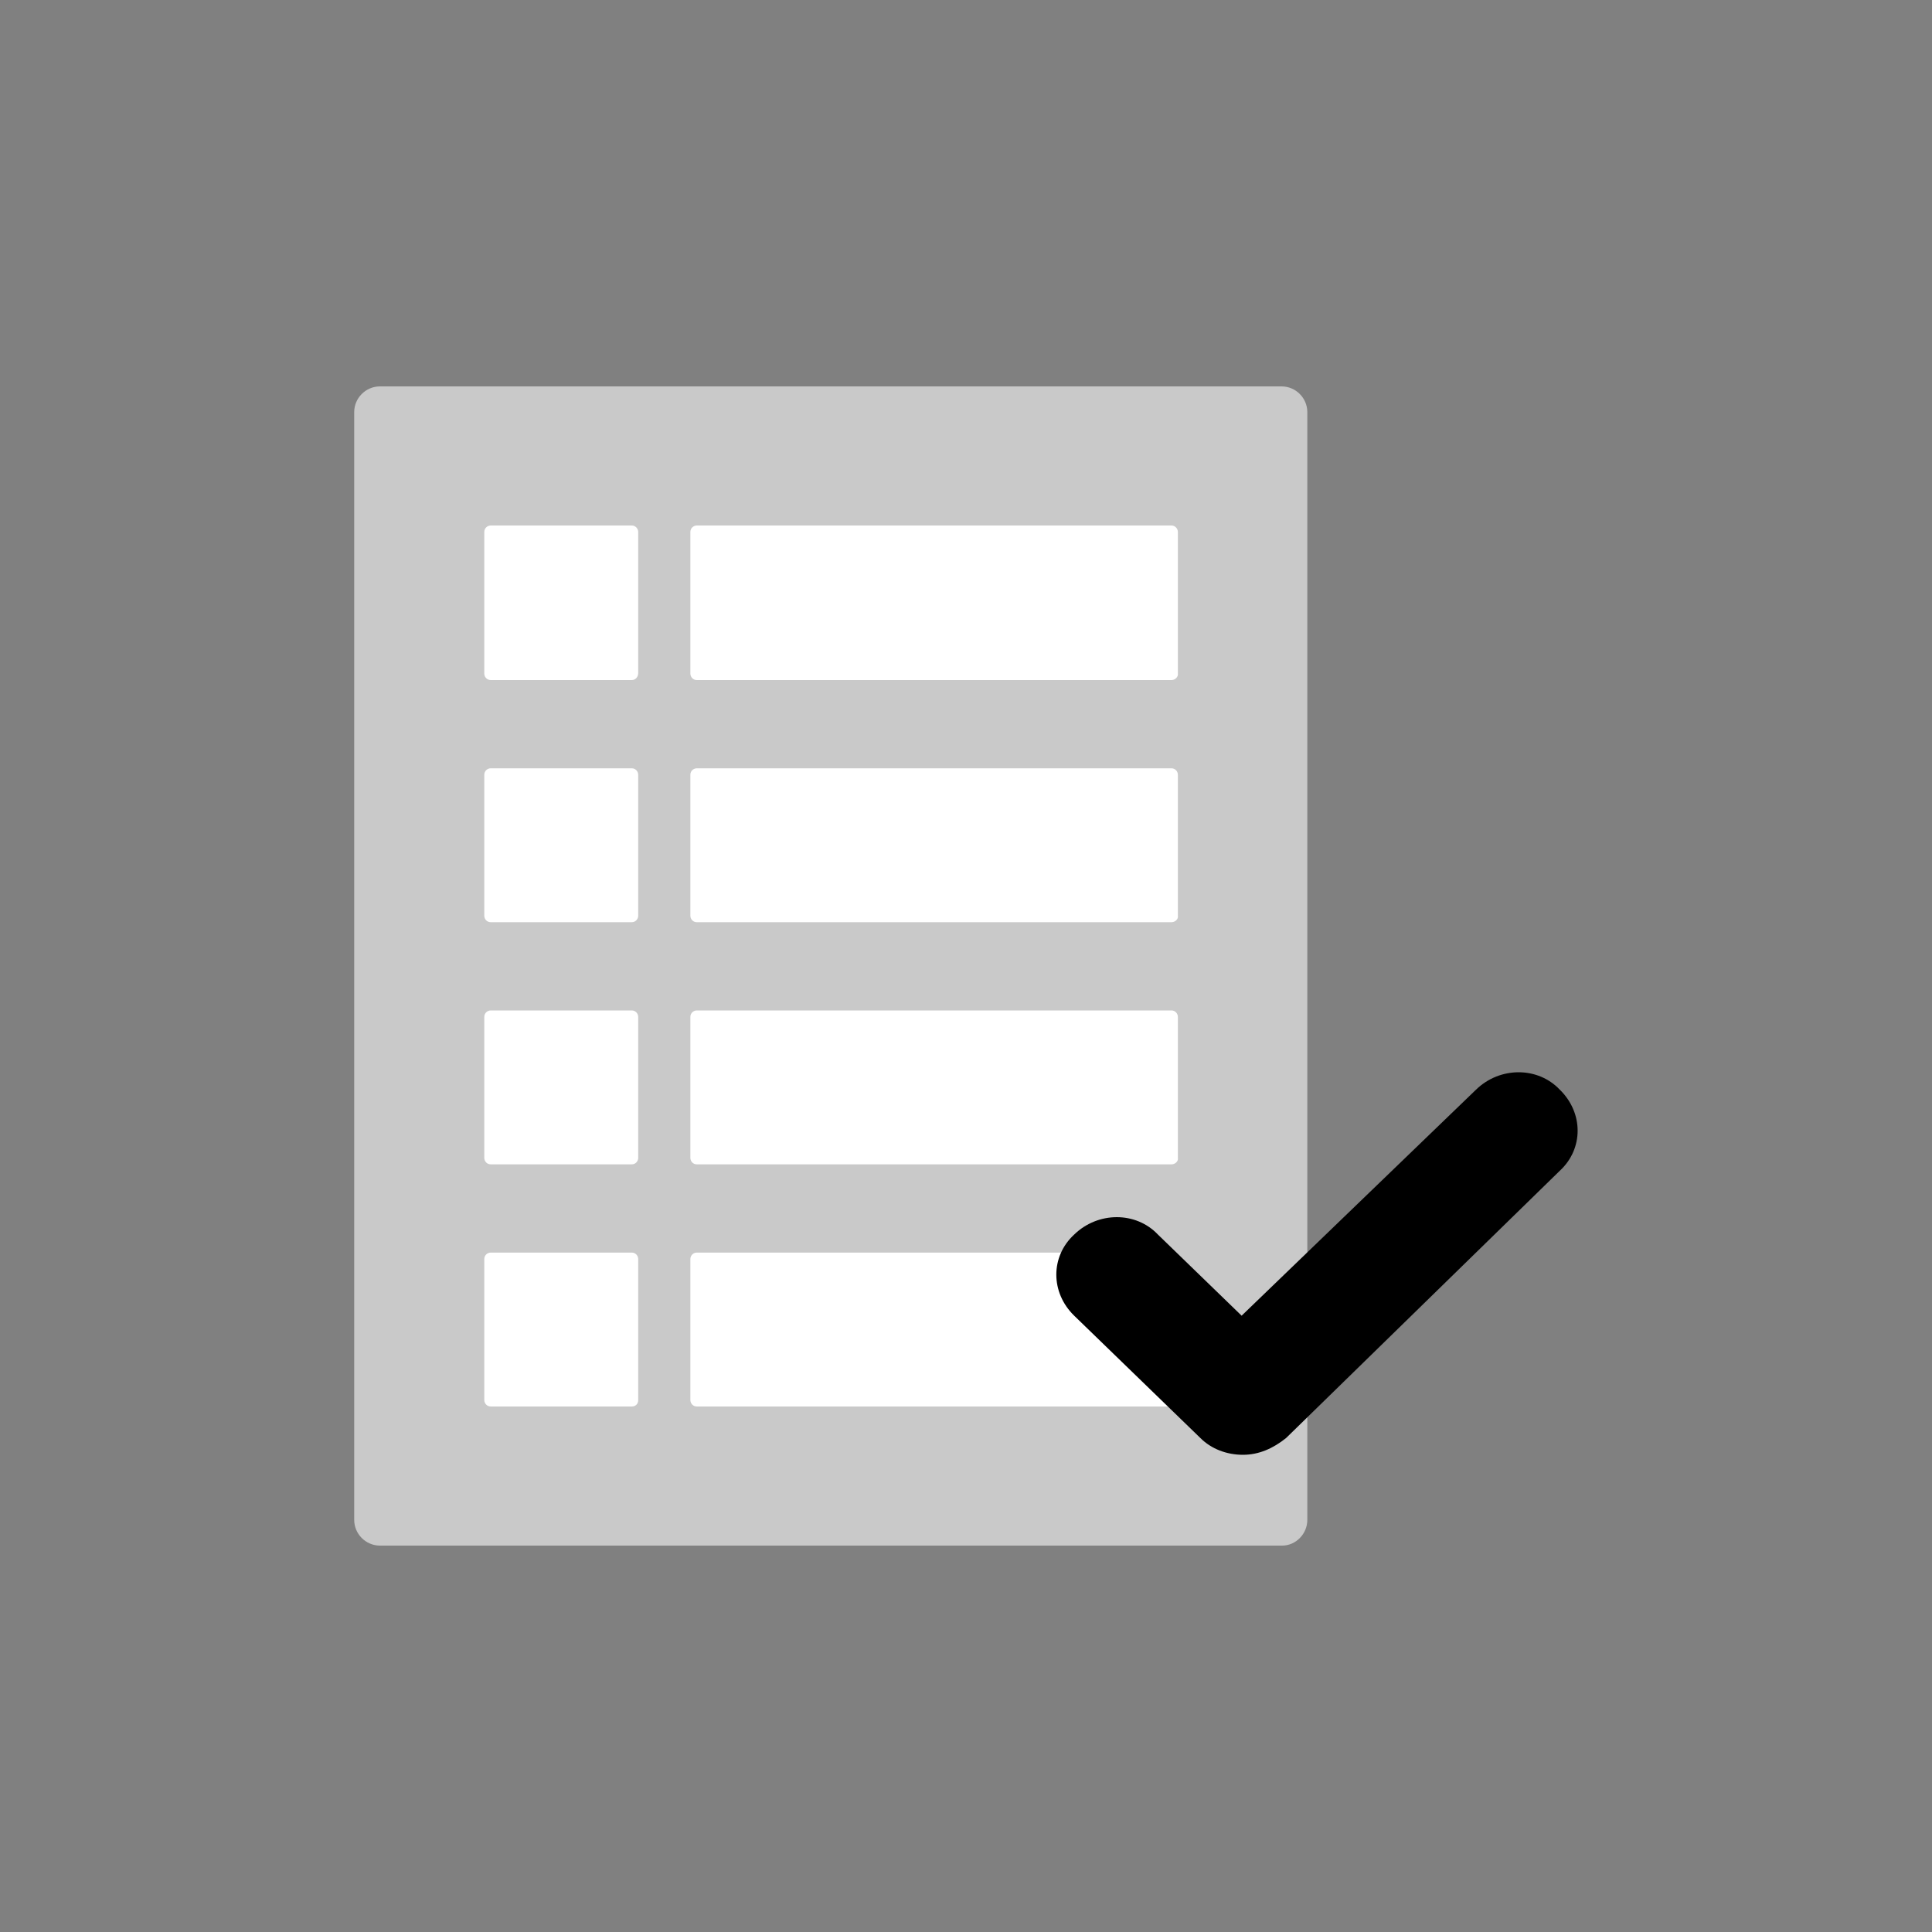 <?xml version="1.0" encoding="utf-8"?>
<!-- Generator: Adobe Illustrator 28.1.0, SVG Export Plug-In . SVG Version: 6.00 Build 0)  -->
<svg version="1.1" id="Layer_1" xmlns="http://www.w3.org/2000/svg" xmlns:xlink="http://www.w3.org/1999/xlink" x="0px" y="0px"
	 viewBox="0 0 300 300" style="enable-background:new 0 0 300 300;" xml:space="preserve">
<rect x="0" y="0" width="300" height="300" fill="#808080" stroke="none"/>
<style type="text/css">
	.st0{fill:#8B8B8B;}
	.st1{fill:#C9C9C9;}
	.st2{fill:#FFFFFF;}
	.st3{fill-rule:evenodd;clip-rule:evenodd;}
	.st4{fill:#8C8C8C;}
	.st5{fill:#BFBFBF;}
	.st6{fill-rule:evenodd;clip-rule:evenodd;fill:#8B8B8B;}
	.st7{fill-rule:evenodd;clip-rule:evenodd;fill:#E0E0E0;}
	.st8{fill-rule:evenodd;clip-rule:evenodd;fill:#C9C9C9;}
	.st9{fill:#231F20;}
	.st10{fill:#CACACA;}
	.st11{fill-rule:evenodd;clip-rule:evenodd;fill:#8C8C8C;}
	.st12{fill-rule:evenodd;clip-rule:evenodd;fill:#CACACA;}
	.st13{fill-rule:evenodd;clip-rule:evenodd;fill:#FFFFFF;}
	.st14{fill:#FCFCFC;}
	.st15{fill-rule:evenodd;clip-rule:evenodd;fill:#FCFCFC;}
	.st16{fill-rule:evenodd;clip-rule:evenodd;fill:#BFBFBF;}
	.st17{fill:#E1E1E1;}
	.st18{fill:#8A8A8A;}
	
		.st19{clip-path:url(#SVGID_00000080204767459127199170000005828442171481724331_);fill-rule:evenodd;clip-rule:evenodd;fill:#FCFCFC;}
	
		.st20{clip-path:url(#SVGID_00000080204767459127199170000005828442171481724331_);fill-rule:evenodd;clip-rule:evenodd;fill:#8B8B8B;}
	
		.st21{clip-path:url(#SVGID_00000080204767459127199170000005828442171481724331_);fill-rule:evenodd;clip-rule:evenodd;fill:#C9C9C9;}
	.st22{clip-path:url(#SVGID_00000080204767459127199170000005828442171481724331_);fill-rule:evenodd;clip-rule:evenodd;}
	.st23{clip-path:url(#SVGID_00000041986759399914957250000009598459849078485908_);fill:#8B8B8B;}
	.st24{clip-path:url(#SVGID_00000041986759399914957250000009598459849078485908_);fill:#FFFFFF;}
	.st25{clip-path:url(#SVGID_00000041986759399914957250000009598459849078485908_);}
	.st26{clip-path:url(#SVGID_00000041986759399914957250000009598459849078485908_);fill:#FCFCFC;}
	.st27{fill-rule:evenodd;clip-rule:evenodd;fill:#D4D4D4;}
	.st28{fill:#D4D4D4;}
</style>
<g>
	<path class="st1" d="M199.1,240H59c-2.2,0-4-1.8-4-4V64c0-2.2,1.8-4,4-4h140c2.2,0,4,1.8,4,4V236C203,238.2,201.2,240,199.1,240z"
		/>
	<path class="st2" d="M98.1,105.6H76.2c-0.6,0-1-0.5-1-1V82.6c0-0.6,0.5-1,1-1h21.9c0.6,0,1,0.5,1,1v21.9
		C99.1,105.1,98.7,105.6,98.1,105.6z"/>
	<path class="st2" d="M98.1,143.2H76.2c-0.6,0-1-0.5-1-1v-21.9c0-0.6,0.5-1,1-1h21.9c0.6,0,1,0.5,1,1v21.9
		C99.1,142.7,98.7,143.2,98.1,143.2z"/>
	<path class="st2" d="M98.1,180.8H76.2c-0.6,0-1-0.5-1-1v-21.9c0-0.6,0.5-1,1-1h21.9c0.6,0,1,0.5,1,1v21.9
		C99.1,180.3,98.7,180.8,98.1,180.8z"/>
	<path class="st2" d="M98.1,218.4H76.2c-0.6,0-1-0.5-1-1v-21.9c0-0.6,0.5-1,1-1h21.9c0.6,0,1,0.5,1,1v21.9
		C99.1,218,98.7,218.4,98.1,218.4z"/>
	<path class="st2" d="M181.9,105.6h-73.7c-0.6,0-1-0.5-1-1V82.6c0-0.6,0.5-1,1-1h73.7c0.6,0,1,0.5,1,1v21.9
		C183,105.1,182.5,105.6,181.9,105.6z"/>
	<path class="st2" d="M181.9,143.2h-73.7c-0.6,0-1-0.5-1-1v-21.9c0-0.6,0.5-1,1-1h73.7c0.6,0,1,0.5,1,1v21.9
		C183,142.7,182.5,143.2,181.9,143.2z"/>
	<path class="st2" d="M181.9,180.8h-73.7c-0.6,0-1-0.5-1-1v-21.9c0-0.6,0.5-1,1-1h73.7c0.6,0,1,0.5,1,1v21.9
		C183,180.3,182.5,180.8,181.9,180.8z"/>
	<path class="st2" d="M181.9,218.4h-73.7c-0.6,0-1-0.5-1-1v-21.9c0-0.6,0.5-1,1-1h73.7c0.6,0,1,0.5,1,1v21.9
		C183,218,182.5,218.4,181.9,218.4z"/>
	<path class="st3" d="M193,225.9c-2.5,0-4.9-0.9-6.6-2.6l-19.6-19c-3.7-3.6-3.7-9.2,0-12.6c3.7-3.6,9.6-3.6,13,0l13,12.6l36.4-35.1
		c3.7-3.6,9.6-3.6,13,0c3.7,3.6,3.7,9.2,0,12.6l-42.5,41.5C197.7,224.9,195.5,225.9,193,225.9z"/>
</g>
</svg>
